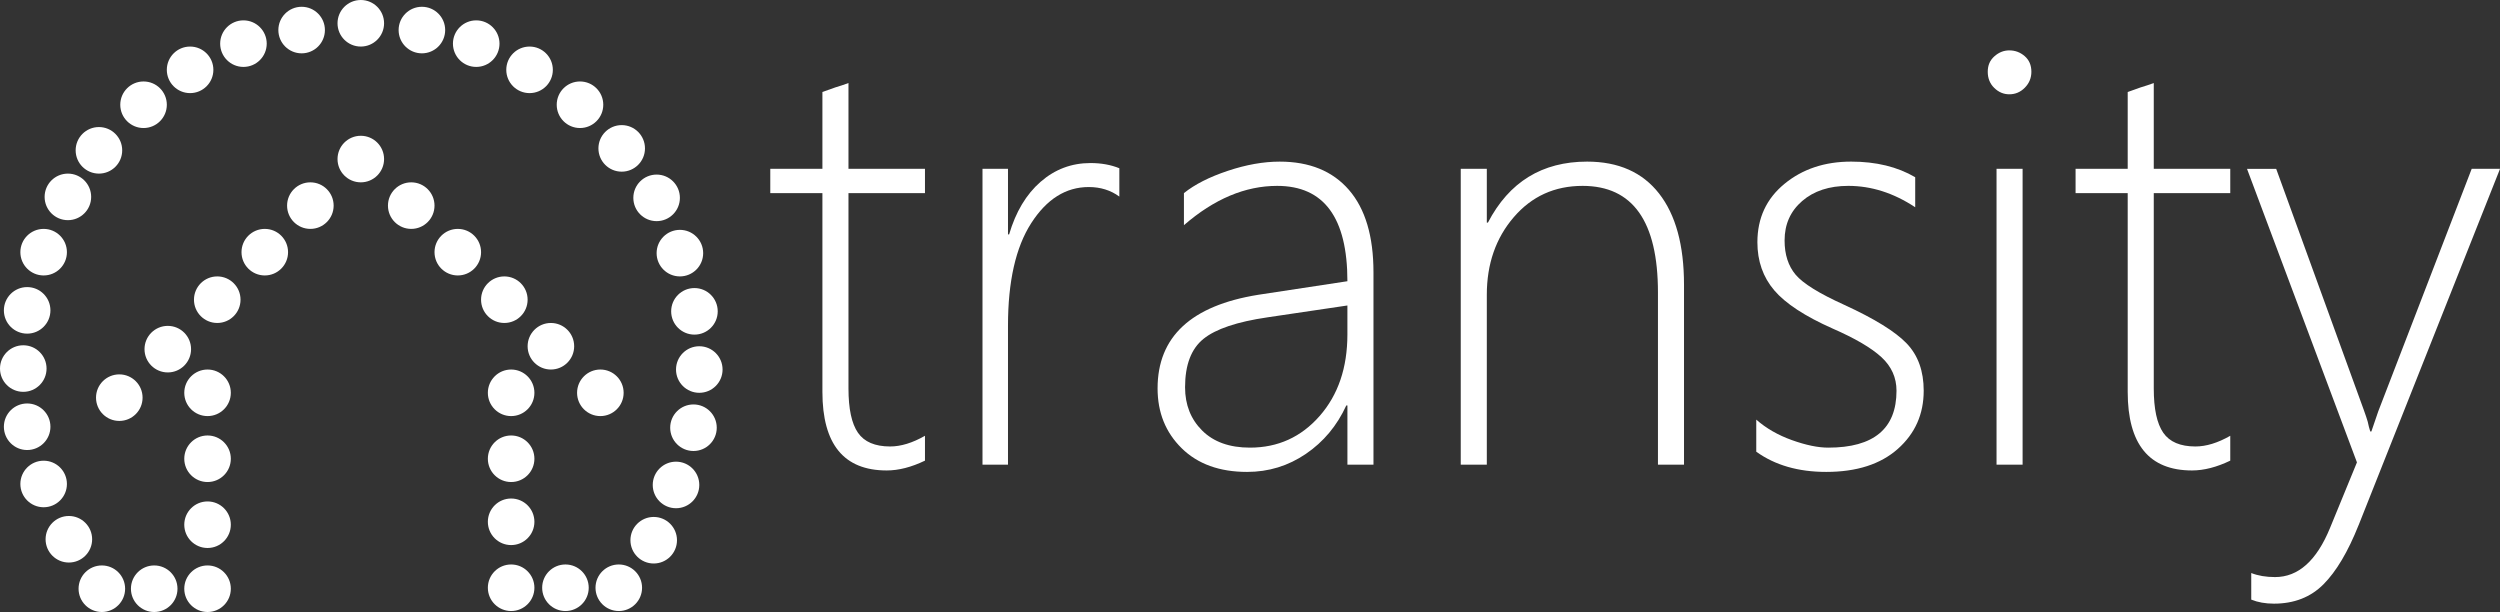 <?xml version="1.0" encoding="UTF-8"?>
<svg id="OBJECTS" xmlns="http://www.w3.org/2000/svg" viewBox="0 0 2520.58 617.04">
  <rect x="0" y="0" width="2520.58" height="617.04" fill="#333333" stroke="none"/>
  <defs>
    <style>
      .cls-1 {
        fill: #fff;
        stroke-width: 0px;
      }
    </style>
  </defs>
  <g>
    <g>
      <circle class="cls-1" cx="209.26" cy="396.04" r="23.47"/>
      <circle class="cls-1" cx="209.26" cy="462.53" r="23.47"/>
      <circle class="cls-1" cx="209.26" cy="529.03" r="23.47"/>
      <circle class="cls-1" cx="209.26" cy="593.57" r="23.47"/>
      <circle class="cls-1" cx="155.48" cy="593.57" r="23.47"/>
      <circle class="cls-1" cx="102.68" cy="593.57" r="23.47"/>
      <circle class="cls-1" cx="69.43" cy="543.7" r="23.47"/>
      <circle class="cls-1" cx="44" cy="487.96" r="23.47"/>
      <circle class="cls-1" cx="27.38" cy="430.26" r="23.47"/>
      <circle class="cls-1" cx="23.47" cy="371.59" r="23.47"/>
      <circle class="cls-1" cx="27.38" cy="312.92" r="23.47"/>
      <circle class="cls-1" cx="44" cy="254.25" r="23.47"/>
      <circle class="cls-1" cx="68.45" cy="198.51" r="23.47"/>
      <circle class="cls-1" cx="99.74" cy="151.57" r="23.47"/>
      <circle class="cls-1" cx="144.73" cy="105.61" r="23.47"/>
      <circle class="cls-1" cx="191.66" cy="70.41" r="23.47"/>
      <circle class="cls-1" cx="245.45" cy="44" r="23.47"/>
      <circle class="cls-1" cx="304.12" cy="30.31" r="23.47"/>
      <circle class="cls-1" cx="363.77" cy="23.47" r="23.47"/>
      <circle class="cls-1" cx="425.37" cy="30.31" r="23.47"/>
      <circle class="cls-1" cx="480.14" cy="44" r="23.47"/>
      <circle class="cls-1" cx="533.92" cy="70.41" r="23.47"/>
      <circle class="cls-1" cx="584.77" cy="105.61" r="23.47"/>
      <circle class="cls-1" cx="626.82" cy="149.61" r="23.47"/>
      <circle class="cls-1" cx="662.02" cy="199.49" r="23.47"/>
      <circle class="cls-1" cx="685.49" cy="255.22" r="23.47"/>
      <circle class="cls-1" cx="700.16" cy="313.9" r="23.47"/>
      <circle class="cls-1" cx="705.05" cy="372.57" r="23.47"/>
      <circle class="cls-1" cx="699.18" cy="431.24" r="23.47"/>
      <circle class="cls-1" cx="681.58" cy="488.94" r="23.47"/>
      <circle class="cls-1" cx="659.09" cy="544.67" r="23.47"/>
      <circle class="cls-1" cx="623.88" cy="592.59" r="23.47"/>
      <circle class="cls-1" cx="570.1" cy="592.59" r="23.47"/>
      <circle class="cls-1" cx="515.34" cy="592.59" r="23.47"/>
      <circle class="cls-1" cx="515.34" cy="526.09" r="23.47"/>
      <circle class="cls-1" cx="515.34" cy="462.53" r="23.47"/>
      <circle class="cls-1" cx="515.34" cy="396.04" r="23.47"/>
    </g>
    <g>
      <circle class="cls-1" cx="605.3" cy="396.04" r="23.47"/>
      <circle class="cls-1" cx="555.43" cy="349.1" r="23.47"/>
      <circle class="cls-1" cx="508.49" cy="302.16" r="23.47"/>
      <circle class="cls-1" cx="461.56" cy="254.25" r="23.47"/>
      <circle class="cls-1" cx="414.62" cy="207.31" r="23.47"/>
      <circle class="cls-1" cx="363.77" cy="160.37" r="23.47"/>
      <circle class="cls-1" cx="312.92" cy="207.31" r="23.47"/>
      <circle class="cls-1" cx="266.96" cy="254.25" r="23.47"/>
      <circle class="cls-1" cx="219.04" cy="302.16" r="23.47"/>
      <circle class="cls-1" cx="169.17" cy="352.03" r="23.47"/>
      <circle class="cls-1" cx="120.28" cy="400.93" r="23.47"/>
    </g>
  </g>
  <g>
    <path class="cls-1" d="m932.59,464.43c-13.71,6.6-26.57,9.9-38.56,9.9-43.23,0-64.85-26.41-64.85-79.23v-200.41h-52.56v-24.47h52.56v-77.48c4.19-1.55,8.57-3.1,13.14-4.66,4.57-1.36,8.95-2.81,13.14-4.37v86.51h77.13v24.47h-77.13v196.91c0,20.59,3.19,35.49,9.57,44.71,6.38,9.23,17.18,13.84,32.42,13.84,10.86,0,22.57-3.59,35.14-10.78v25.05Z"/>
    <path class="cls-1" d="m1128.55,198.19c-8.76-6.41-19.05-9.61-30.85-9.61-23.04,0-42.38,12.14-57.99,36.41-15.62,24.28-23.42,58.75-23.42,103.41v140.11h-25.71V170.22h25.71v66.12h1.14c6.66-22.72,17.23-40.39,31.71-53.02,14.47-12.62,31.23-18.93,50.28-18.93,10.85,0,20.57,1.75,29.14,5.24v28.55Z"/>
    <path class="cls-1" d="m1358.51,468.51v-59.71h-1.14c-9.33,20.39-22.9,36.66-40.71,48.79-17.81,12.13-37.57,18.21-59.28,18.21-27.81,0-49.8-7.96-65.99-23.89-16.19-15.92-24.28-36.02-24.28-60.3,0-52.04,33.8-83.5,101.41-94.38l89.98-13.69c0-64.08-23.62-96.13-70.84-96.13-32.19,0-63.51,13.21-93.98,39.62v-32.33c10.85-8.74,25.57-16.21,44.13-22.43,18.57-6.21,36.04-9.32,52.42-9.32,30.09,0,53.37,9.52,69.84,28.55,16.47,19.03,24.71,46.71,24.71,83.02v194h-26.28Zm-80.56-148.56c-30.66,4.47-52.18,11.7-64.56,21.7-12.38,10-18.57,26.27-18.57,48.79,0,17.67,5.76,32.24,17.28,43.69,11.52,11.46,27.57,17.19,48.13,17.19,28.18,0,51.61-10.63,70.27-31.9,18.66-21.26,27.99-48.69,27.99-82.29v-29.13l-80.56,11.94Z"/>
    <path class="cls-1" d="m1671.6,468.51v-173.61c0-71.66-25.33-107.49-75.99-107.49-28.19,0-51.33,10.54-69.42,31.61-18.09,21.07-27.14,47.14-27.14,78.21v171.28h-26.28V170.22h26.28v54.18h1.14c21.33-40.97,54.66-61.46,99.98-61.46,31.61,0,55.8,10.73,72.56,32.19,16.76,21.46,25.14,52.1,25.14,91.9v181.48h-26.28Z"/>
    <path class="cls-1" d="m1770.72,455.4v-32.33c9.9,8.74,21.9,15.63,35.99,20.68,14.09,5.05,26.28,7.57,36.57,7.57,45.89,0,68.84-19.13,68.84-57.38,0-13.2-5.05-24.47-15.14-33.79-10.1-9.32-26.47-18.93-49.13-28.84-28-12.43-47.66-25.29-58.99-38.6-11.33-13.3-17-29.47-17-48.5,0-24.27,9.09-43.89,27.28-58.84,18.18-14.95,40.61-22.43,67.27-22.43,25.14,0,46.66,5.24,64.56,15.73v30.29c-21.71-14.37-44.18-21.56-67.42-21.56-19.24,0-34.76,5.1-46.56,15.29-11.81,10.2-17.71,23.45-17.71,39.76,0,14.18,3.71,25.68,11.14,34.52,7.43,8.84,23.8,18.98,49.13,30.44,30.47,13.98,51.42,26.94,62.85,38.89,11.43,11.94,17.14,27.82,17.14,47.63,0,23.69-8.71,43.26-26.14,58.7s-41.47,23.16-72.13,23.16c-28.19,0-51.71-6.8-70.56-20.39Z"/>
    <path class="cls-1" d="m2025.82,95.07c-5.71,0-10.76-2.13-15.14-6.41-4.38-4.27-6.57-9.71-6.57-16.31s2.24-11.6,6.71-15.58c4.47-3.98,9.47-5.97,15-5.97,5.9,0,11.09,1.94,15.57,5.83,4.47,3.89,6.71,9.13,6.71,15.73,0,6.22-2.19,11.56-6.57,16.02-4.38,4.47-9.62,6.7-15.71,6.7Zm-12.85,373.44V170.22h26.28v298.28h-26.28Z"/>
    <path class="cls-1" d="m2248.63,464.43c-13.71,6.6-26.57,9.9-38.56,9.9-43.23,0-64.85-26.41-64.85-79.23v-200.41h-52.56v-24.47h52.56v-77.48c4.19-1.55,8.57-3.1,13.14-4.66,4.57-1.36,8.95-2.81,13.14-4.37v86.51h77.13v24.47h-77.13v196.91c0,20.59,3.19,35.49,9.57,44.71,6.38,9.23,17.18,13.84,32.42,13.84,10.85,0,22.57-3.59,35.14-10.78v25.05Z"/>
    <path class="cls-1" d="m2378.04,529.39c-10.67,26.8-22.47,46.7-35.42,59.72-12.95,13.01-29.62,19.52-49.99,19.52-8.57,0-16.19-1.36-22.85-4.08v-26.8c6.86,2.72,14.85,4.08,24,4.08,23.42,0,41.89-16.51,55.42-49.52l27.14-66.12-110.84-295.95h29.42l88.27,242.94c1.9,5.24,3.24,9.23,4,11.94.76,3.69,1.62,6.99,2.57,9.9h1.14l6.86-20.1,94.27-244.69h28.57l-142.54,359.16Z"/>
  </g>
</svg>